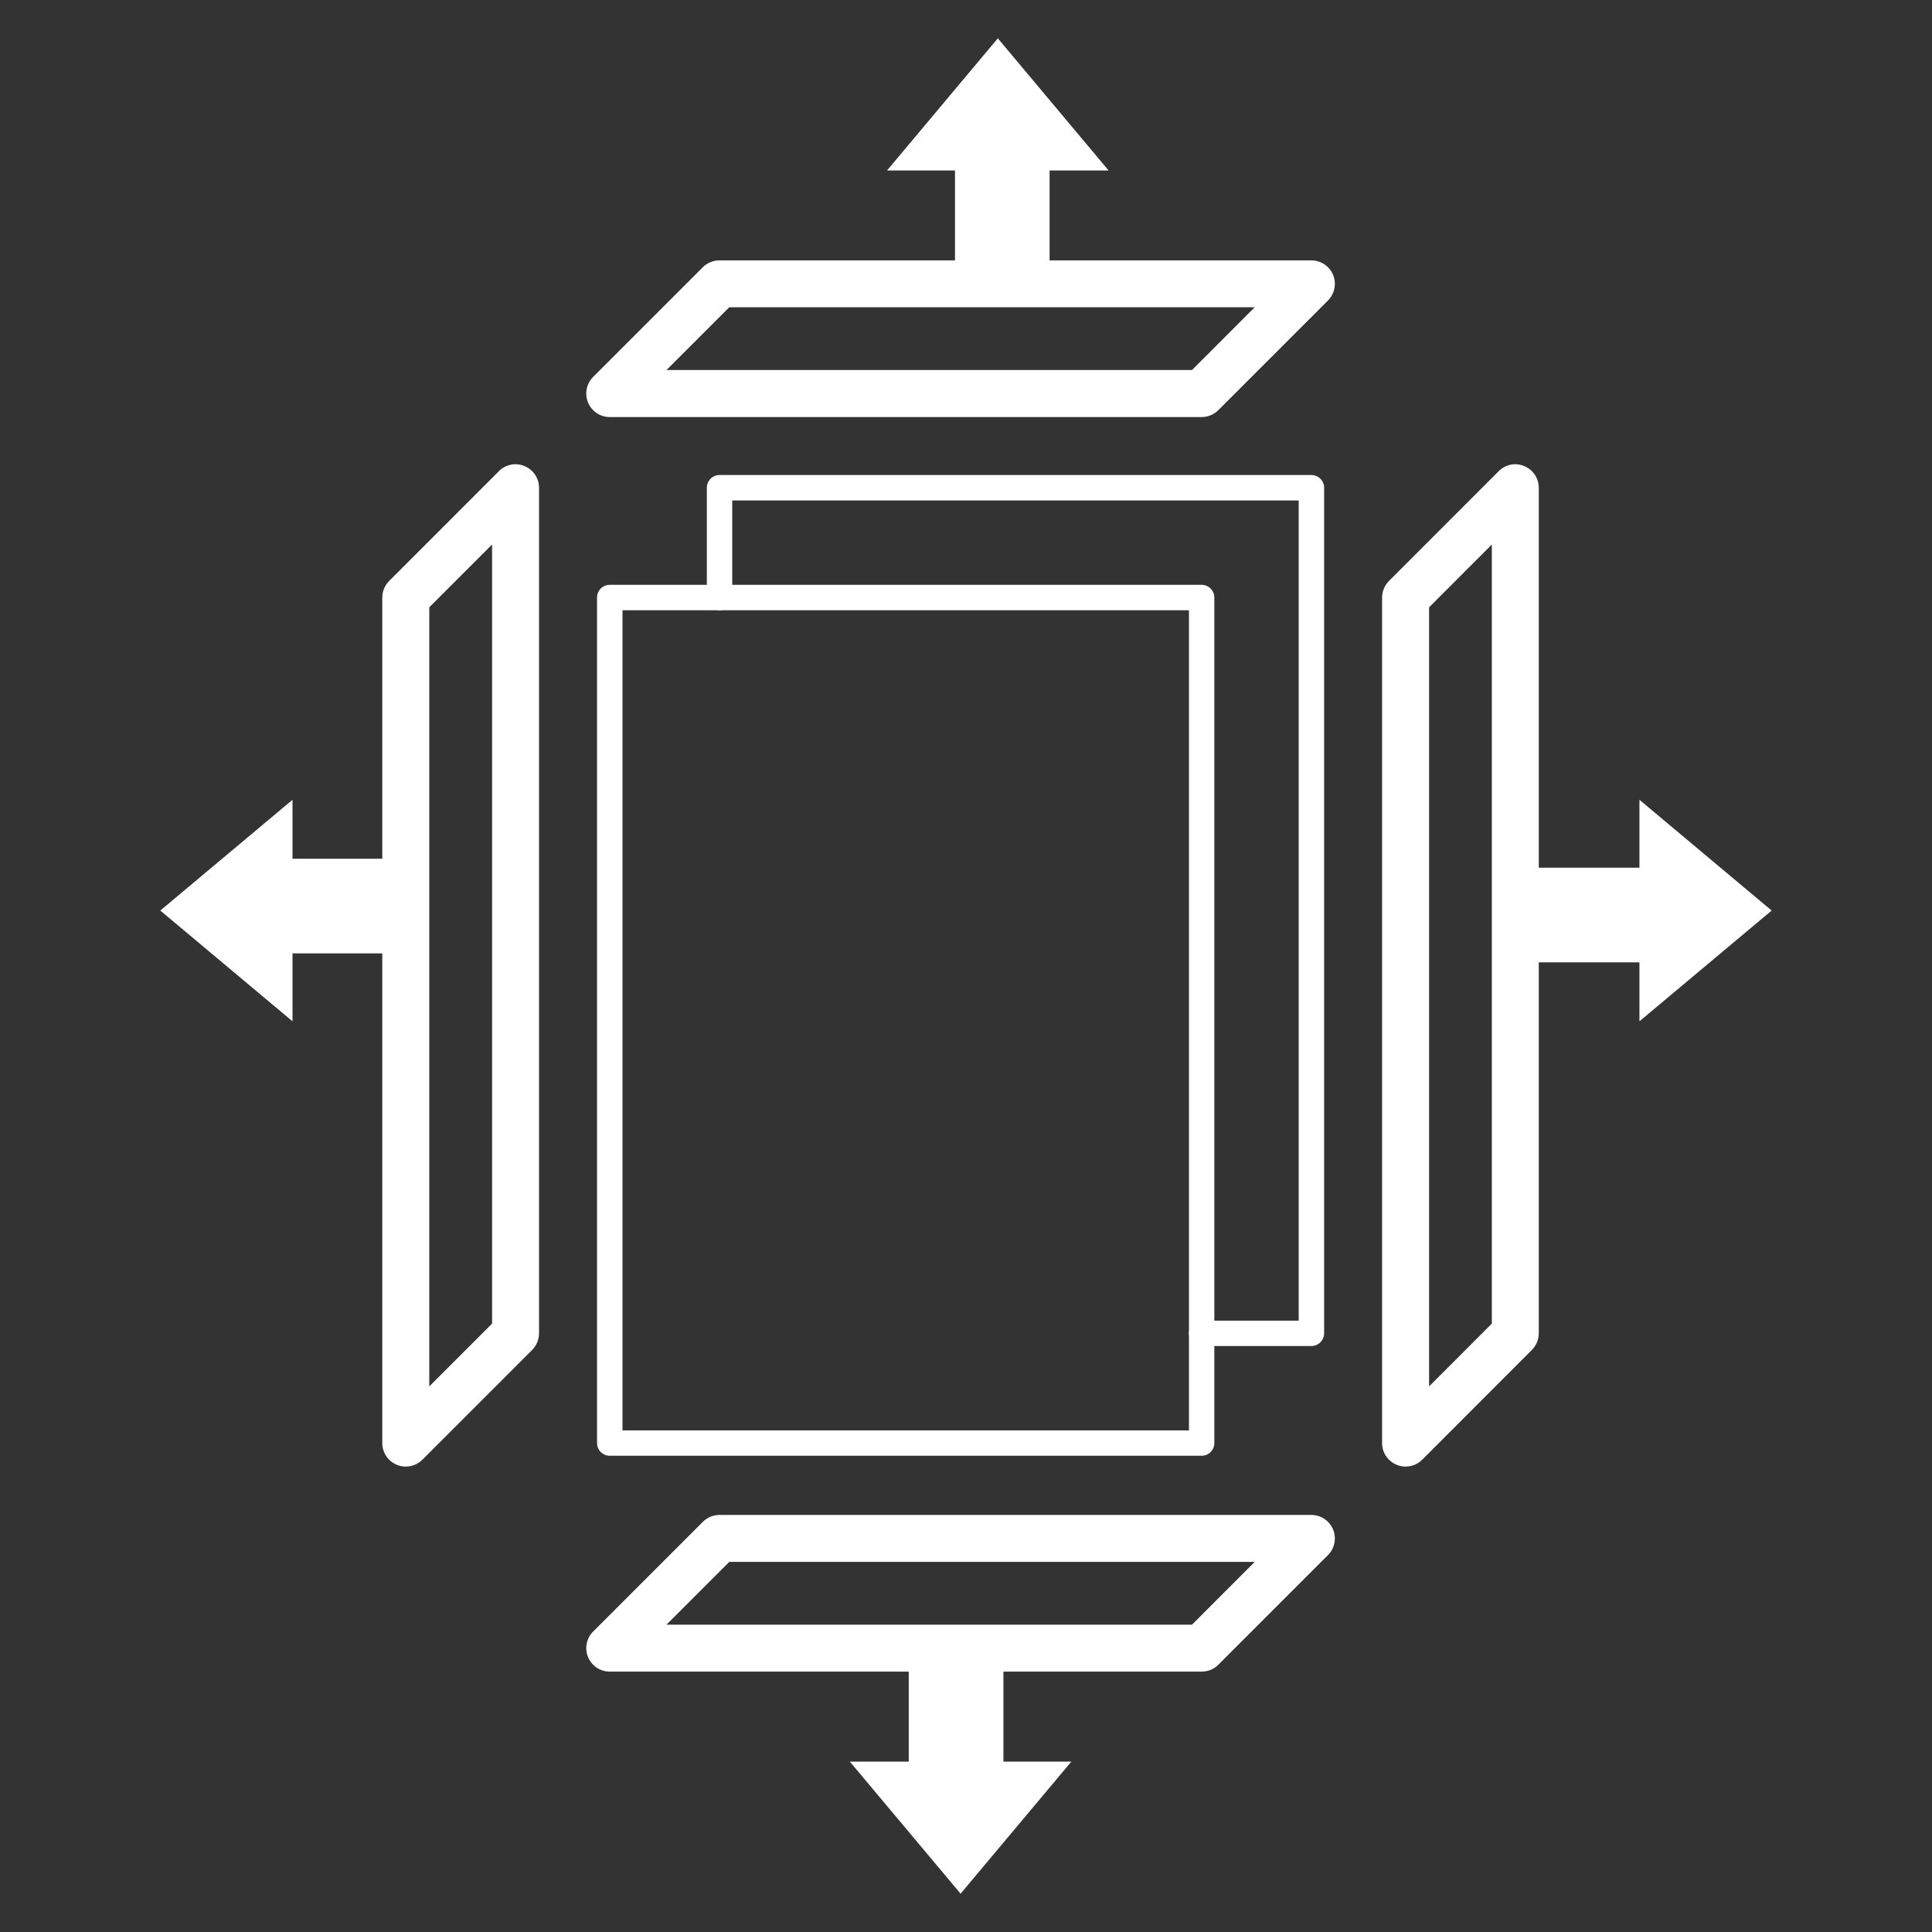 <?xml version="1.0" encoding="utf-8"?>
<!-- Generator: Adobe Illustrator 15.1.0, SVG Export Plug-In . SVG Version: 6.00 Build 0)  -->
<!DOCTYPE svg PUBLIC "-//W3C//DTD SVG 1.1//EN" "http://www.w3.org/Graphics/SVG/1.1/DTD/svg11.dtd">
<svg version="1.1" xmlns="http://www.w3.org/2000/svg" xmlns:xlink="http://www.w3.org/1999/xlink" x="0px" y="0px" width="30px"
	 height="30px" viewBox="0 0 30 30" enable-background="new 0 0 30 30" xml:space="preserve">
<rect x="0" y="0" width="30" height="30" fill="#333333" stroke="none"/>
<g id="Calque_1" display="none">
	<circle display="inline" fill="#F08F00" cx="15" cy="15" r="14.963"/>
</g>
<g id="Calque_2">
	<g>
		<path fill="#FFFFFF" d="M18.659,6.476H9.468c-0.147,0-0.28-0.089-0.337-0.225C9.075,6.114,9.106,5.958,9.21,5.853l1.704-1.704
			c0.068-0.068,0.161-0.106,0.258-0.106h9.19c0.147,0,0.282,0.089,0.338,0.225c0.056,0.137,0.024,0.293-0.079,0.398l-1.704,1.704
			C18.849,6.437,18.756,6.476,18.659,6.476z M10.349,5.746h8.16l0.974-0.975h-8.159L10.349,5.746z"/>
		<polygon fill="#FFFFFF" points="27.51,14.139 25.457,12.419 25.457,13.474 23.697,13.474 23.697,14.943 25.457,14.943 
			25.457,15.859 		"/>
		<polygon fill="#FFFFFF" points="15.494,0.595 13.774,2.647 14.829,2.647 14.829,4.407 16.298,4.407 16.298,2.647 17.214,2.647 		
			"/>
		<polygon fill="#FFFFFF" points="14.916,29.405 16.636,27.354 15.581,27.354 15.581,25.593 14.111,25.593 14.111,27.354 
			13.196,27.354 		"/>
		<polygon fill="#FFFFFF" points="2.489,14.139 4.542,15.859 4.542,14.804 6.301,14.804 6.301,13.334 4.542,13.334 4.542,12.419 		
			"/>
		<path fill="#FFFFFF" d="M18.659,22.605H9.468c-0.109,0-0.197-0.089-0.197-0.197V9.278c0-0.109,0.088-0.197,0.197-0.197h9.191
			c0.108,0,0.197,0.088,0.197,0.197v13.13C18.856,22.517,18.768,22.605,18.659,22.605z M9.666,22.211h8.796V9.476H9.666V22.211z"/>
		<path fill="#FFFFFF" d="M20.362,20.901h-1.703c-0.108,0-0.197-0.089-0.197-0.197s0.089-0.197,0.197-0.197h1.507V7.771H11.37v1.506
			c0,0.109-0.088,0.198-0.197,0.198c-0.109,0-0.197-0.088-0.197-0.198V7.574c0-0.109,0.088-0.198,0.197-0.198h9.19
			c0.109,0,0.198,0.088,0.198,0.198v13.13C20.561,20.812,20.472,20.901,20.362,20.901z"/>
		<path fill="#FFFFFF" d="M21.826,22.773c-0.047,0-0.094-0.009-0.139-0.028c-0.137-0.056-0.226-0.189-0.226-0.337V9.279
			c0-0.096,0.038-0.189,0.107-0.258l1.704-1.705c0.104-0.105,0.26-0.136,0.396-0.079c0.136,0.056,0.226,0.189,0.226,0.337v13.13
			c0,0.097-0.039,0.189-0.107,0.258l-1.703,1.704C22.015,22.736,21.921,22.773,21.826,22.773z M22.191,9.43v12.098l0.974-0.975
			V8.455L22.191,9.43z"/>
		<path fill="#FFFFFF" d="M6.301,22.773c-0.047,0-0.094-0.009-0.14-0.028c-0.136-0.056-0.225-0.189-0.225-0.337V9.279
			c0-0.097,0.039-0.189,0.107-0.258l1.704-1.705c0.104-0.105,0.26-0.136,0.397-0.079C8.281,7.293,8.37,7.427,8.37,7.574v13.13
			c0,0.097-0.039,0.189-0.107,0.258l-1.704,1.704C6.489,22.736,6.396,22.773,6.301,22.773z M6.666,9.43v12.098l0.975-0.975V8.455
			L6.666,9.43z"/>
		<path fill="#FFFFFF" d="M18.659,25.957H9.468c-0.147,0-0.28-0.089-0.337-0.226c-0.056-0.135-0.025-0.293,0.079-0.396l1.704-1.704
			c0.068-0.068,0.161-0.107,0.258-0.107h9.19c0.147,0,0.282,0.089,0.338,0.226s0.024,0.293-0.079,0.397l-1.704,1.704
			C18.849,25.919,18.756,25.957,18.659,25.957z M10.349,25.228h8.16l0.974-0.975h-8.159L10.349,25.228z"/>
	</g>
</g>
</svg>
